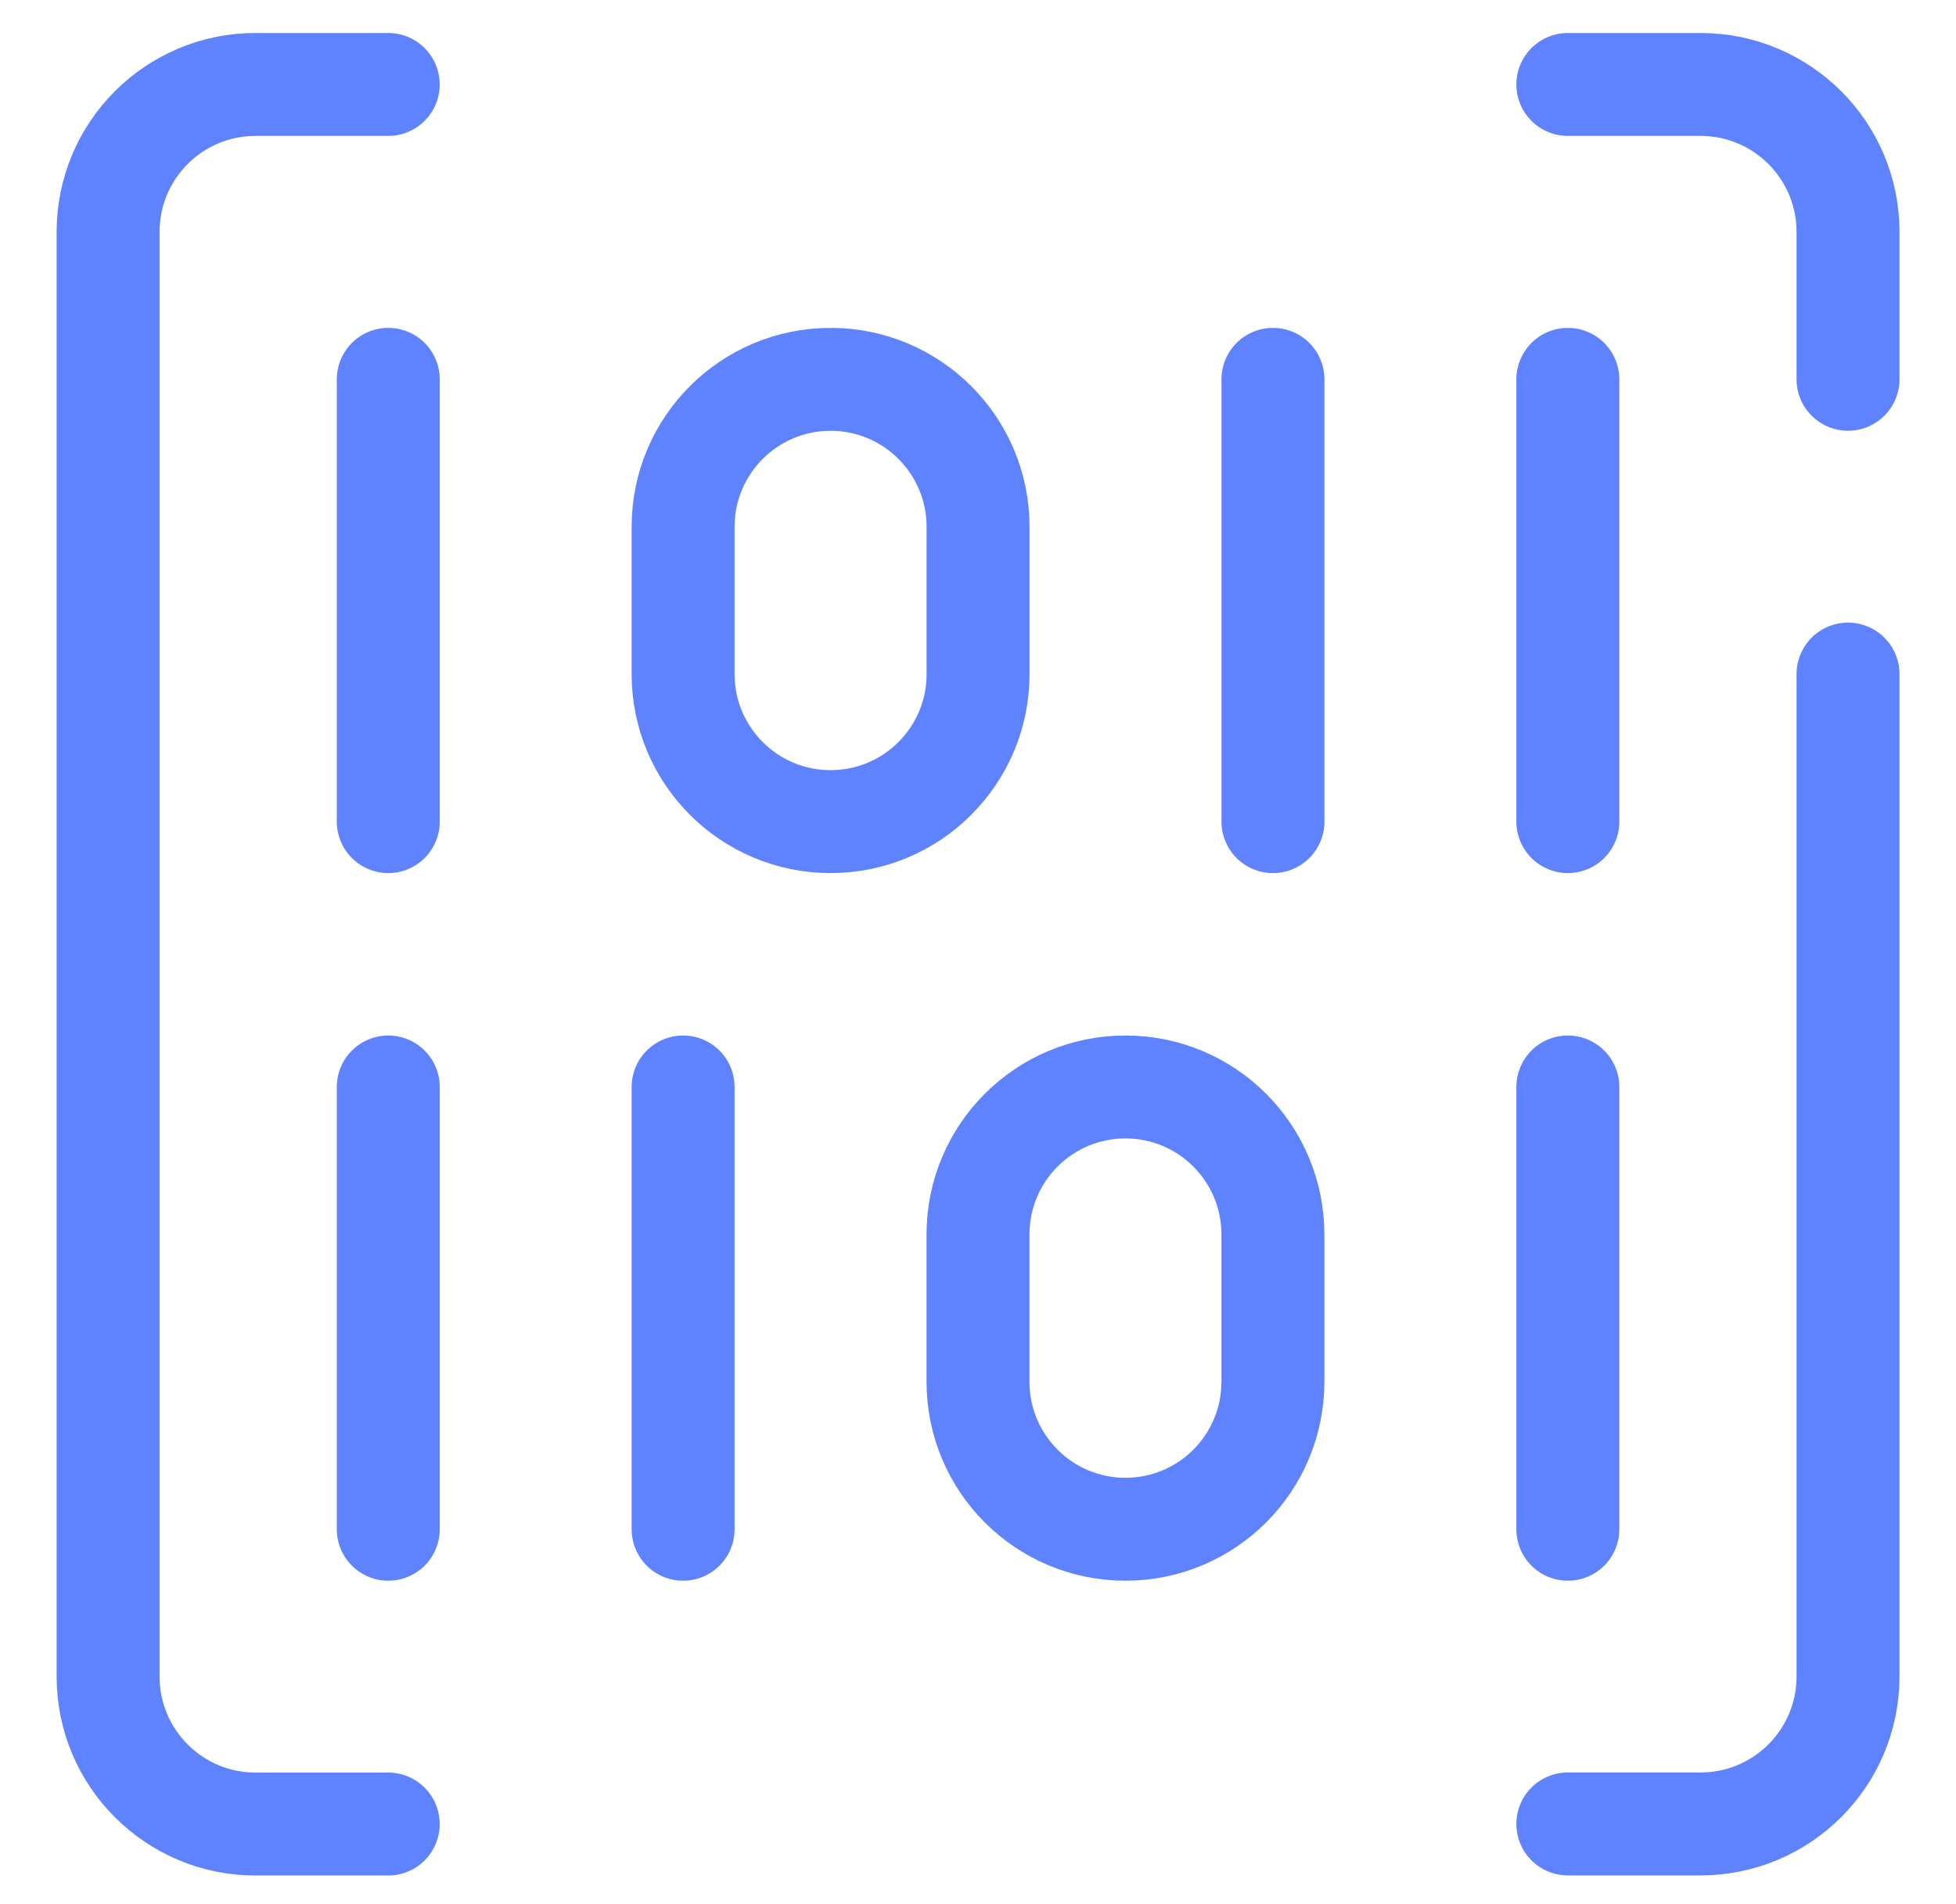 <svg width="38" height="37" viewBox="0 0 38 37" fill="none" xmlns="http://www.w3.org/2000/svg">
<g id="Capa_1" clip-path="url(#clip0_8328_24190)">
<g id="Binary">
<path id="Vector" d="M7.543 7.371V15.965" stroke="#5F83FF" stroke-width="2" stroke-miterlimit="10" stroke-linecap="round" stroke-linejoin="round"/>
<path id="Vector_2" d="M13.271 21.121V29.715" stroke="#5F83FF" stroke-width="2" stroke-miterlimit="10" stroke-linecap="round" stroke-linejoin="round"/>
<path id="Vector_3" d="M7.543 21.121V29.715" stroke="#5F83FF" stroke-width="2" stroke-miterlimit="10" stroke-linecap="round" stroke-linejoin="round"/>
<path id="Vector_4" d="M30.459 7.371V15.965" stroke="#5F83FF" stroke-width="2" stroke-miterlimit="10" stroke-linecap="round" stroke-linejoin="round"/>
<path id="Vector_5" d="M16.136 15.965C14.554 15.965 13.271 14.682 13.271 13.1V10.236C13.271 8.654 14.554 7.371 16.136 7.371C17.718 7.371 19.001 8.654 19.001 10.236V13.1C19.001 14.682 17.718 15.965 16.136 15.965Z" stroke="#5F83FF" stroke-width="2" stroke-miterlimit="10" stroke-linecap="round" stroke-linejoin="round"/>
<path id="Vector_6" d="M21.865 29.715C23.447 29.715 24.729 28.432 24.729 26.85V23.986C24.729 22.404 23.447 21.121 21.865 21.121C20.282 21.121 19 22.404 19 23.986V26.85C19 28.432 20.282 29.715 21.865 29.715Z" stroke="#5F83FF" stroke-width="2" stroke-miterlimit="10" stroke-linecap="round" stroke-linejoin="round"/>
<path id="Vector_7" d="M7.542 1.641H4.964C3.382 1.641 2.1 2.923 2.1 4.505V32.578C2.1 34.16 3.382 35.443 4.964 35.443H7.542" stroke="#5F83FF" stroke-width="2" stroke-miterlimit="10" stroke-linecap="round" stroke-linejoin="round"/>
<path id="Vector_8" d="M30.459 35.441H33.037C34.619 35.441 35.902 34.159 35.902 32.577V13.098" stroke="#5F83FF" stroke-width="2" stroke-miterlimit="10" stroke-linecap="round" stroke-linejoin="round"/>
<path id="Vector_9" d="M30.459 1.641H33.037C34.619 1.641 35.902 2.923 35.902 4.505V7.37" stroke="#5F83FF" stroke-width="2" stroke-miterlimit="10" stroke-linecap="round" stroke-linejoin="round"/>
<path id="Vector_10" d="M24.73 7.371V15.965" stroke="#5F83FF" stroke-width="2" stroke-miterlimit="10" stroke-linecap="round" stroke-linejoin="round"/>
<path id="Vector_11" d="M30.459 21.121V29.715" stroke="#5F83FF" stroke-width="2" stroke-miterlimit="10" stroke-linecap="round" stroke-linejoin="round"/>
</g>
</g>
<defs>
<clipPath id="clip0_8328_24190">
<rect width="36.667" height="36.667" fill="white" transform="translate(0.667 0.203)"/>
</clipPath>
</defs>
</svg>
